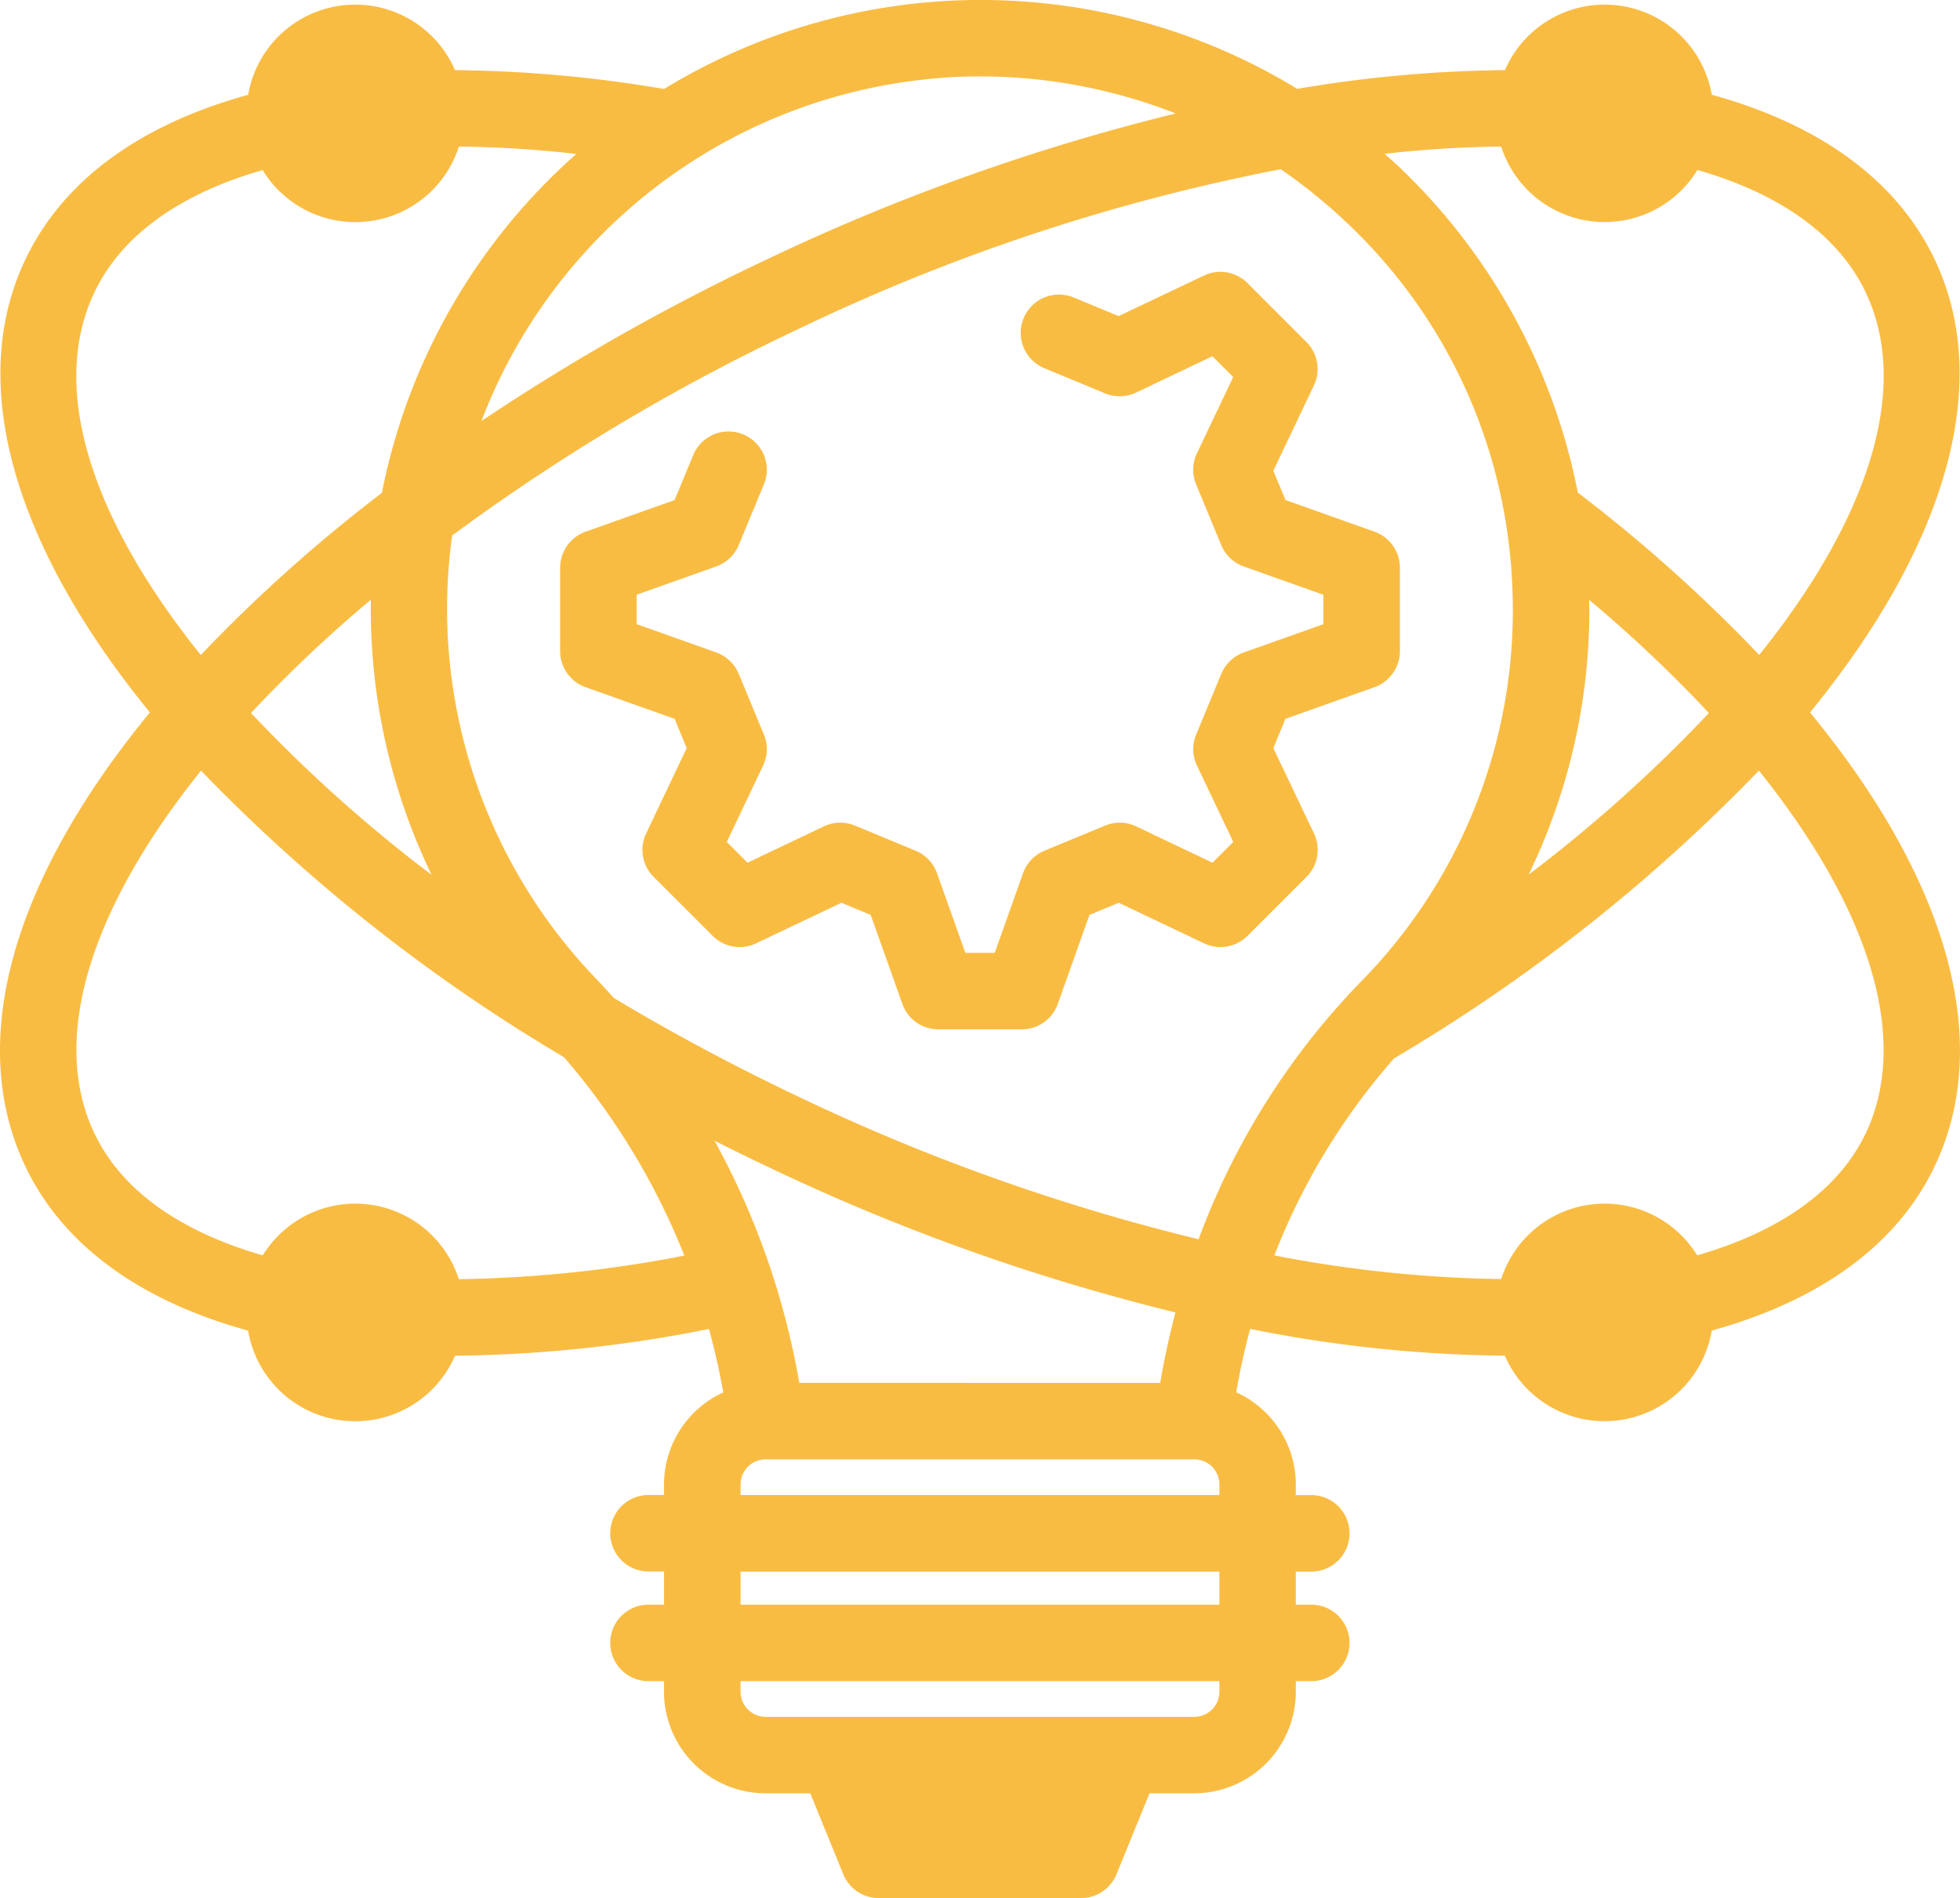 <?xml version="1.0" encoding="UTF-8"?>
<svg xmlns="http://www.w3.org/2000/svg" width="102.502" height="99.274" viewBox="0 0 102.502 99.274">
  <g id="Group_7060" data-name="Group 7060" transform="translate(-1080.952 -835.608)">
    <path id="Path_11449" data-name="Path 11449" d="M1147.543,874.733l.635-1.531,4.655-1.656a2,2,0,0,0,1.33-1.885V865.3a2,2,0,0,0-1.33-1.885l-4.655-1.655-.635-1.532,2.122-4.462a2,2,0,0,0-.393-2.273l-3.084-3.084a2,2,0,0,0-2.272-.391l-4.463,2.122-2.353-.975a2,2,0,1,0-1.53,3.7l3.172,1.315a2.008,2.008,0,0,0,1.625-.041l3.991-1.9,1.088,1.087-1.9,3.991a2,2,0,0,0-.041,1.623l1.314,3.176a2,2,0,0,0,1.178,1.118l4.163,1.48v1.538L1146,869.73a2.006,2.006,0,0,0-1.178,1.119l-1.314,3.175a2,2,0,0,0,.041,1.623l1.9,3.992-1.088,1.087-3.991-1.9a2,2,0,0,0-1.623-.041l-3.174,1.315a2,2,0,0,0-1.12,1.177l-1.479,4.163h-1.538l-1.48-4.163a2,2,0,0,0-1.12-1.177l-3.174-1.315a1.992,1.992,0,0,0-1.623.041l-3.991,1.9-1.088-1.087,1.9-3.992a1.994,1.994,0,0,0,.041-1.624l-1.315-3.174a2,2,0,0,0-1.178-1.119l-4.163-1.48v-1.538l4.163-1.48a2,2,0,0,0,1.178-1.118l1.315-3.174a2,2,0,0,0-3.695-1.533l-.975,2.354-4.656,1.655a2,2,0,0,0-1.33,1.885v4.36a2,2,0,0,0,1.33,1.885l4.656,1.656.634,1.531-2.122,4.463a2,2,0,0,0,.393,2.274l3.084,3.082a2,2,0,0,0,2.272.392l4.463-2.122,1.531.635,1.656,4.655a2,2,0,0,0,1.884,1.33h4.361a2,2,0,0,0,1.885-1.33l1.655-4.655,1.531-.635,4.463,2.122a2,2,0,0,0,2.272-.392l3.084-3.082a2,2,0,0,0,.393-2.274Z" fill="#f9bc43"></path>
    <path id="Path_11450" data-name="Path 11450" d="M1175.61,872.869c7.026-8.6,9.636-17.12,6.527-23.677-1.98-4.172-6.037-7.082-11.664-8.629a5.684,5.684,0,0,0-10.817-1.288,68.2,68.2,0,0,0-10.86.98,31.789,31.789,0,0,0-33.115.007,68.276,68.276,0,0,0-10.933-.986,5.684,5.684,0,0,0-10.818,1.291c-5.624,1.548-9.677,4.456-11.656,8.623-3.117,6.554-.51,15.077,6.518,23.678-7.152,8.689-9.635,17.171-6.519,23.73,1.971,4.152,6.038,7.053,11.654,8.6a5.684,5.684,0,0,0,10.822,1.312,70.229,70.229,0,0,0,13.278-1.4q.452,1.64.75,3.319a5.308,5.308,0,0,0-3.1,4.812v.554h-.811a2,2,0,0,0,0,4h.811v1.735h-.811a2,2,0,0,0,0,4h.811v.554a5.316,5.316,0,0,0,5.311,5.311h2.337l1.73,4.236a2,2,0,0,0,1.851,1.244h10.583a2,2,0,0,0,1.852-1.244l1.729-4.236h2.337a5.317,5.317,0,0,0,5.312-5.311v-.554h.81a2,2,0,0,0,0-4h-.81V917.8h.81a2,2,0,0,0,0-4h-.81v-.554a5.31,5.31,0,0,0-3.116-4.823c.191-1.12.436-2.226.728-3.315a70.4,70.4,0,0,0,13.319,1.4,5.684,5.684,0,0,0,10.822-1.314c5.619-1.55,9.689-4.45,11.662-8.6C1185.246,890.037,1182.76,881.556,1175.61,872.869Zm-16.153-29.6a5.683,5.683,0,0,0,10.266,1.227c4.3,1.241,7.374,3.4,8.8,6.405,2.378,5.015.145,11.843-5.569,18.96a80.408,80.408,0,0,0-9.487-8.49,31.992,31.992,0,0,0-9.5-17.179c-.2-.185-.405-.359-.607-.539A59.88,59.88,0,0,1,1159.457,843.274Zm-15.823,57.151a107.216,107.216,0,0,1-20.954-7.471c-3.385-1.61-6.619-3.343-9.63-5.151-.308-.345-.619-.687-.94-1.021a27.9,27.9,0,0,1-7.676-21.7c.04-.492.1-.978.165-1.463a107.541,107.541,0,0,1,18.08-10.785,103.377,103.377,0,0,1,25.252-8.371,28.388,28.388,0,0,1,3.3,2.653,27.56,27.56,0,0,1,8.436,15.623c0,.037.013.073.02.11a28.482,28.482,0,0,1,.382,4.628,27.687,27.687,0,0,1-7.968,19.5A38.355,38.355,0,0,0,1143.634,900.425Zm-20.882,7.512a40.635,40.635,0,0,0-4.432-12.666q1.3.66,2.642,1.295a109.8,109.8,0,0,0,21.464,7.685c-.319,1.211-.588,2.44-.8,3.686Zm-19.224-26.568a76.044,76.044,0,0,1-9.448-8.467,71.7,71.7,0,0,1,6.267-5.924A31.954,31.954,0,0,0,1103.528,881.369Zm60.529-14.388a71.652,71.652,0,0,1,6.264,5.922,76,76,0,0,1-9.425,8.45,31.711,31.711,0,0,0,3.174-13.873C1164.07,867.314,1164.06,867.148,1164.057,866.981Zm-33.784-27.306a28.02,28.02,0,0,1,12.165,1.872,111.157,111.157,0,0,0-21.475,7.677,114.42,114.42,0,0,0-14.834,8.409A28.016,28.016,0,0,1,1130.273,839.675Zm-44.386,11.232c1.425-3,4.494-5.161,8.8-6.4a5.683,5.683,0,0,0,10.264-1.229,59.9,59.9,0,0,1,6.142.386,31.872,31.872,0,0,0-10.169,17.726,80.3,80.3,0,0,0-9.471,8.478C1085.734,862.747,1083.5,855.919,1085.887,850.907Zm19.057,51.6a5.682,5.682,0,0,0-10.25-1.24c-4.294-1.24-7.382-3.384-8.807-6.386-2.355-4.954-.2-11.772,5.578-18.965a90.044,90.044,0,0,0,18.986,14.99,36.487,36.487,0,0,1,6.29,10.374A66.384,66.384,0,0,1,1104.944,902.508Zm39.779,21.583a1.313,1.313,0,0,1-1.312,1.311h-22.419a1.312,1.312,0,0,1-1.311-1.311v-.554h25.042Zm0-4.554h-25.042V917.8h25.042Zm-25.042-5.735v-.554a1.311,1.311,0,0,1,1.309-1.311c.013,0,.025,0,.037,0l.063,0h22.321a1.312,1.312,0,0,1,1.312,1.311v.554Zm58.842-18.92c-1.426,3-4.517,5.144-8.814,6.385a5.683,5.683,0,0,0-10.25,1.24,66.664,66.664,0,0,1-11.863-1.237,34.538,34.538,0,0,1,6.264-10.306,90.229,90.229,0,0,0,19.077-15.047C1178.715,883.11,1180.872,889.927,1178.523,894.882Z" fill="#f9bc43"></path>
  </g>
</svg>
